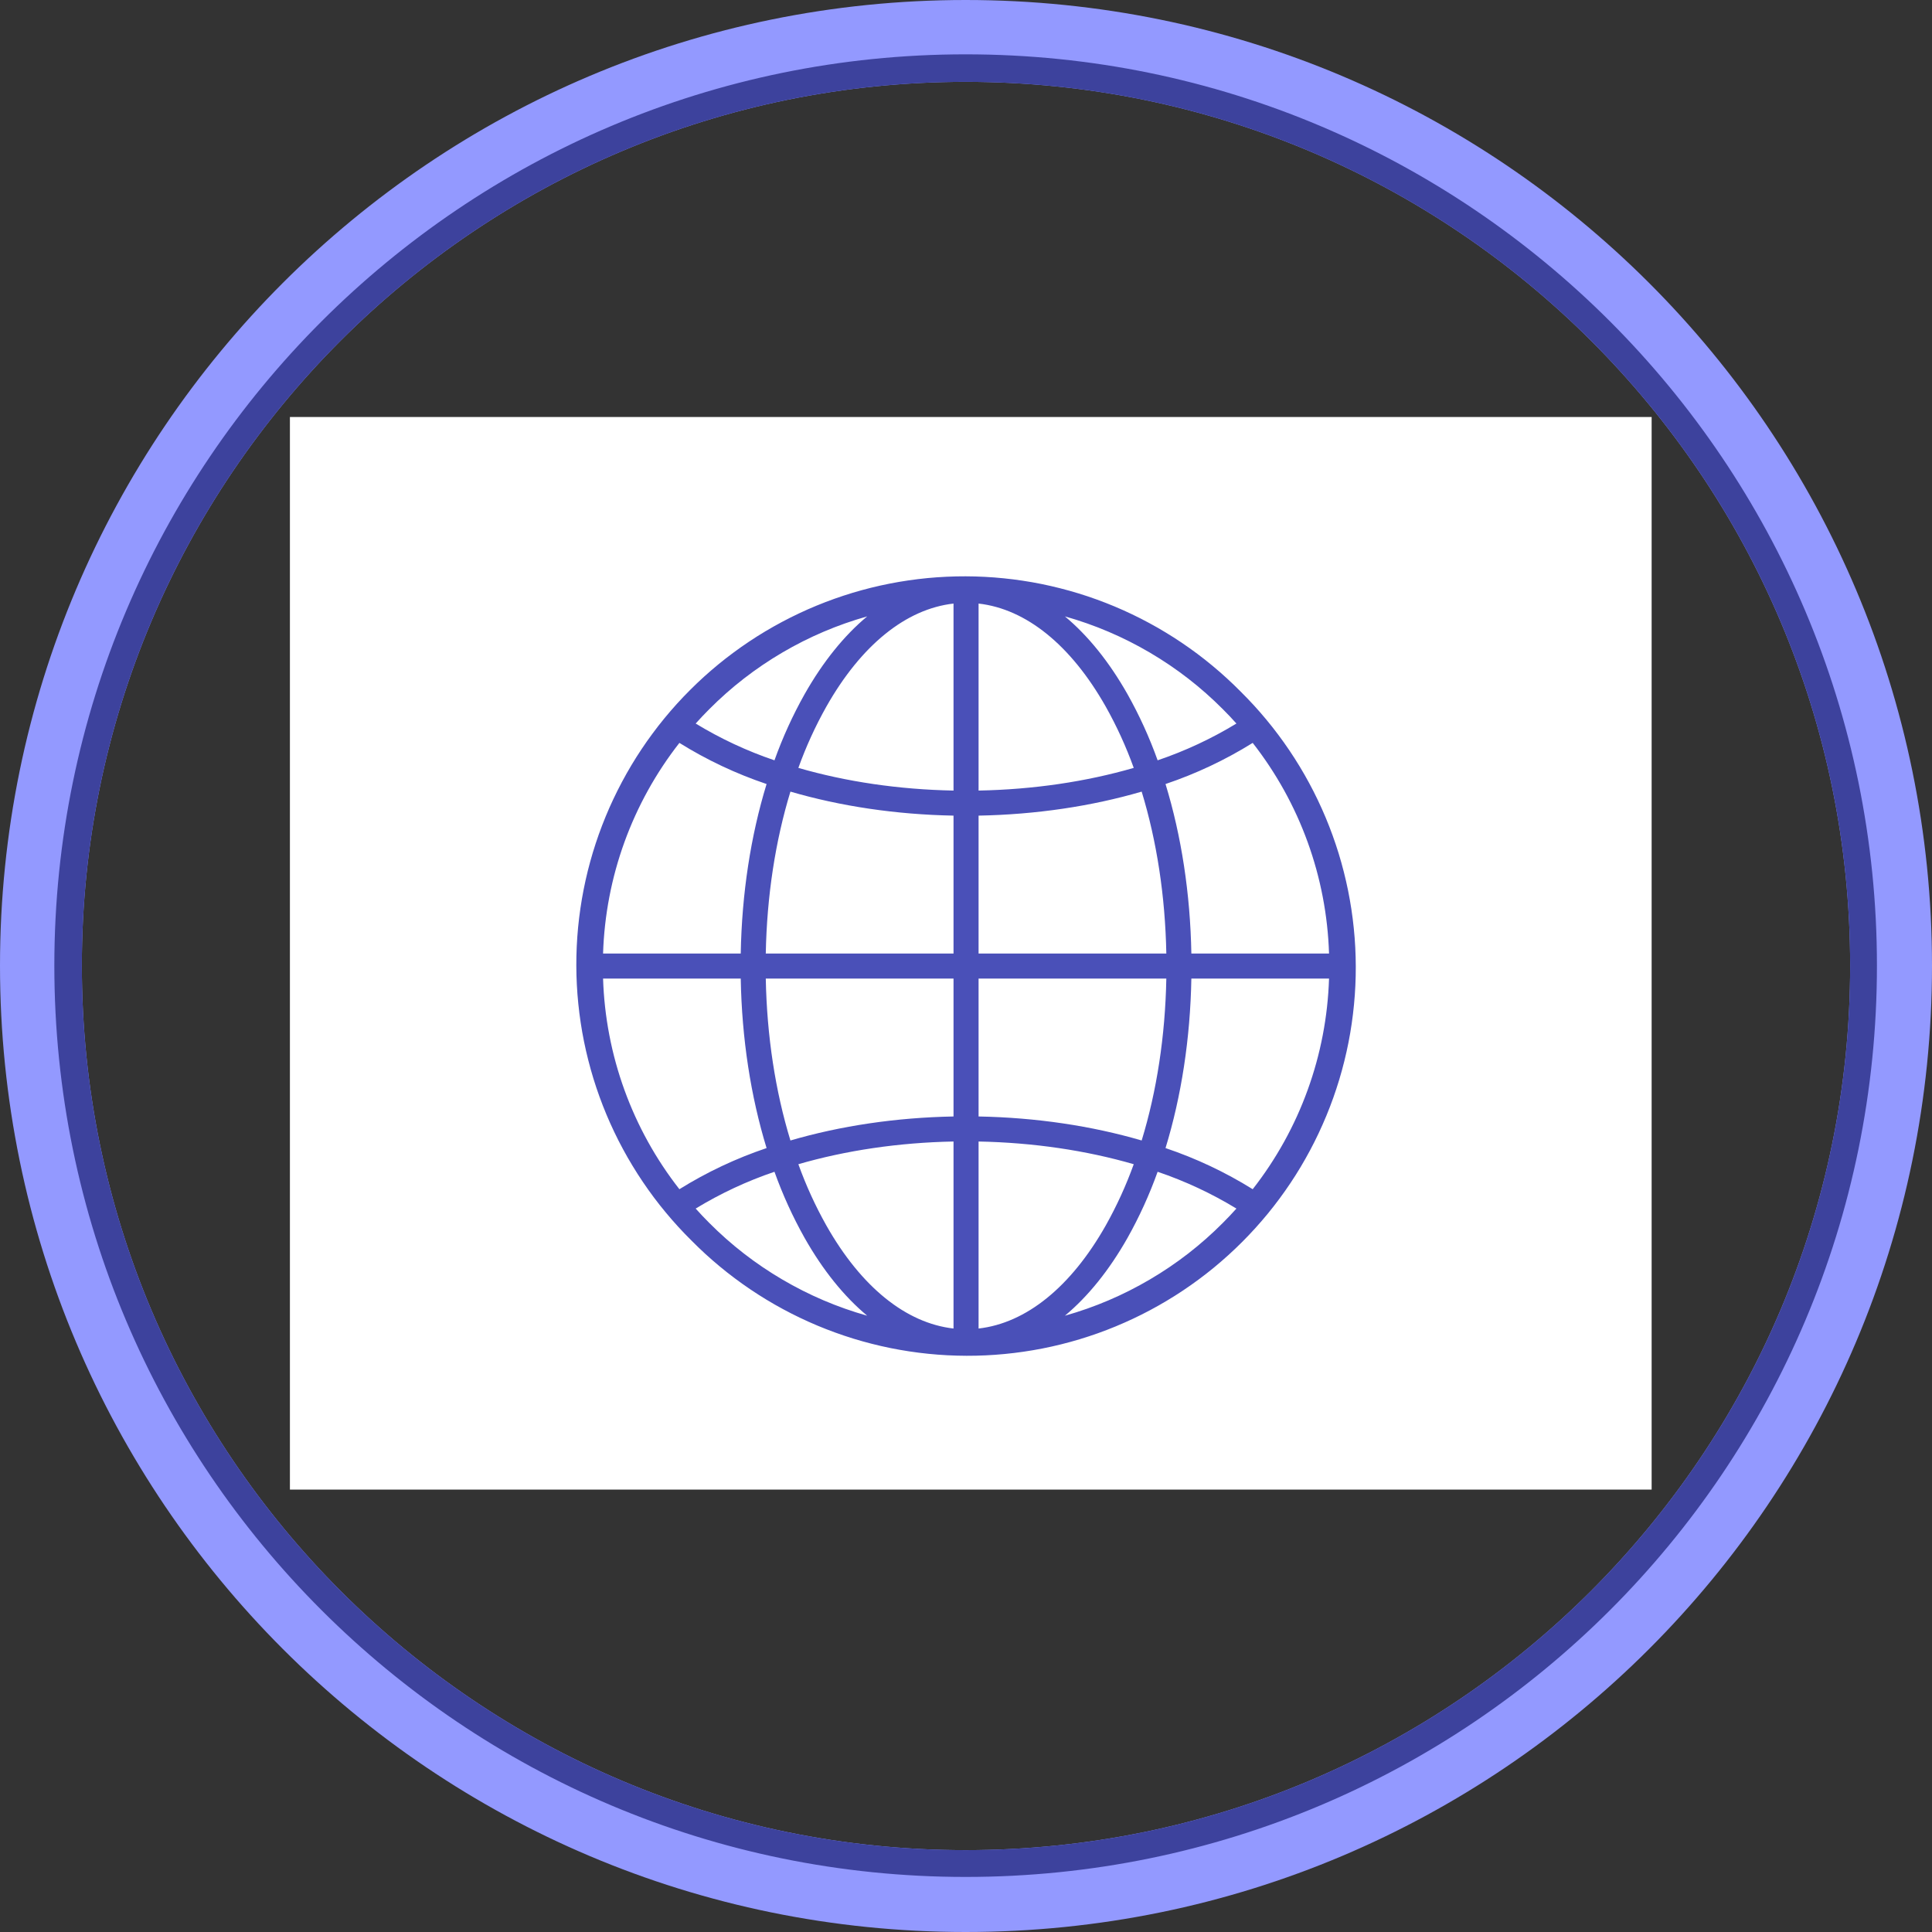 <svg xmlns="http://www.w3.org/2000/svg" xmlns:xlink="http://www.w3.org/1999/xlink" width="500" zoomAndPan="magnify" viewBox="0 0 375 375" height="500" preserveAspectRatio="xMidYMid meet" version="1.0"><rect x="0" y="0" width="375" height="375" fill="#333333" stroke="none"/><defs><clipPath id="f35ce49b0b"><path d="M 56.273 80.938 L 320.699 80.938 L 320.699 289.129 L 56.273 289.129 Z M 56.273 80.938 " clip-rule="nonzero"/></clipPath></defs><path fill="#3d429d" d="M 96.457 138.359 C 96.457 130.906 216.816 130.906 216.816 138.359 L 216.816 165.637 C 216.816 173.086 96.457 173.086 96.457 165.637 Z M 96.457 138.359 " fill-opacity="1" fill-rule="nonzero"/><path fill="#3d429d" d="M 96.457 209.363 C 96.457 201.914 234.25 201.914 234.25 209.363 L 234.25 236.641 C 234.25 244.094 96.457 244.094 96.457 236.641 Z M 96.457 209.363 " fill-opacity="1" fill-rule="nonzero"/><path fill="#9399ff" d="M 221.176 231.02 L 73.117 231.02 C 70.023 231.02 67.492 233.551 67.492 236.641 L 67.492 280.371 C 67.492 283.465 70.023 285.996 73.117 285.996 L 243.531 285.996 C 246.625 285.996 249.156 283.465 249.156 280.371 L 249.156 252.391 C 249.156 251.969 224.41 231.02 221.176 231.02 Z M 221.176 231.02 " fill-opacity="1" fill-rule="nonzero"/><path fill="#3d429d" d="M 103.207 264.062 C 110.656 264.062 110.656 252.812 103.207 252.812 L 97.02 252.812 C 89.707 252.812 89.707 264.062 97.02 264.062 Z M 103.207 264.062 " fill-opacity="1" fill-rule="nonzero"/><path fill="#3d429d" d="M 130.484 264.062 C 137.938 264.062 137.938 252.812 130.484 252.812 L 124.297 252.812 C 116.844 252.812 116.844 264.062 124.297 264.062 Z M 130.484 264.062 " fill-opacity="1" fill-rule="nonzero"/><path fill="#565cc9" d="M 67.492 275.168 L 67.492 280.371 C 67.492 283.465 70.023 285.996 73.117 285.996 L 243.531 285.996 C 246.484 285.996 248.875 283.746 249.156 280.793 L 73.117 280.793 C 70.023 280.793 67.492 278.262 67.492 275.168 Z M 67.492 275.168 " fill-opacity="1" fill-rule="evenodd"/><path fill="#9399ff" d="M 221.176 214.988 L 73.117 214.988 C 70.023 214.988 67.492 212.457 67.492 209.363 L 67.492 165.637 C 67.492 162.543 70.023 160.012 73.117 160.012 L 243.531 160.012 C 246.625 160.012 249.156 162.543 249.156 165.637 L 249.156 193.617 C 249.156 193.898 224.41 214.988 221.176 214.988 Z M 221.176 214.988 " fill-opacity="1" fill-rule="nonzero"/><path fill="#3d429d" d="M 103.207 181.805 C 110.656 181.805 110.656 193.055 103.207 193.055 L 97.02 193.055 C 89.707 193.055 89.707 181.805 97.02 181.805 Z M 103.207 181.805 " fill-opacity="1" fill-rule="nonzero"/><path fill="#3d429d" d="M 130.484 181.805 C 137.938 181.805 137.938 193.055 130.484 193.055 L 124.297 193.055 C 116.844 193.055 116.844 181.805 124.297 181.805 Z M 130.484 181.805 " fill-opacity="1" fill-rule="nonzero"/><path fill="#9399ff" d="M 221.176 143.98 L 73.117 143.98 C 70.023 143.98 67.492 141.449 67.492 138.359 L 67.492 94.629 C 67.492 91.535 70.023 89.004 73.117 89.004 L 243.531 89.004 C 246.625 89.004 249.156 91.535 249.156 94.629 L 249.156 122.609 C 249.156 122.891 224.41 143.98 221.176 143.98 Z M 221.176 143.98 " fill-opacity="1" fill-rule="nonzero"/><path fill="#3d429d" d="M 103.207 110.797 C 110.656 110.797 110.656 122.047 103.207 122.047 L 97.02 122.047 C 89.707 122.047 89.707 110.797 97.02 110.797 Z M 103.207 110.797 " fill-opacity="1" fill-rule="nonzero"/><path fill="#3d429d" d="M 130.484 110.797 C 137.938 110.797 137.938 122.047 130.484 122.047 L 124.297 122.047 C 116.844 122.047 116.844 110.797 124.297 110.797 Z M 130.484 110.797 " fill-opacity="1" fill-rule="nonzero"/><path fill="#f9f9ff" d="M 191.367 159.73 C 193.195 177.867 197.414 192.914 204.582 205.988 C 204.723 206.27 204.863 206.551 205.004 206.832 C 210.207 216.113 216.816 224.27 225.113 231.863 C 225.535 232.285 226.098 232.566 226.52 232.988 C 231.582 237.484 237.203 241.703 243.531 245.781 C 276.574 224.551 291.621 199.383 295.84 159.73 C 276.293 152.277 257.594 140.328 243.531 129.641 C 229.613 140.328 210.77 152.277 191.367 159.73 Z M 191.367 159.73 " fill-opacity="1" fill-rule="evenodd"/><path fill="#9399ff" d="M 243.531 151.434 C 275.59 151.434 291.762 190.242 269.121 213.02 C 246.344 235.656 207.535 219.488 207.535 187.43 C 207.535 167.605 223.707 151.434 243.531 151.434 Z M 243.531 151.434 " fill-opacity="1" fill-rule="nonzero"/><path fill="#f9f9ff" d="M 252.953 174.633 C 258.297 169.434 266.168 177.445 260.969 182.648 L 243.391 200.227 C 241.141 202.477 237.625 202.477 235.375 200.227 L 226.238 191.086 C 220.895 185.742 228.91 177.867 234.113 183.07 L 239.312 188.273 Z M 252.953 174.633 " fill-opacity="1" fill-rule="nonzero"/><path fill="#565cc9" d="M 96.457 138.781 L 73.117 138.781 C 70.023 138.781 67.492 136.25 67.492 133.156 L 67.492 138.359 C 67.492 141.449 70.023 143.98 73.117 143.98 L 199.523 143.98 C 202.758 142.293 205.988 140.605 209.223 138.781 Z M 96.457 138.781 " fill-opacity="1" fill-rule="evenodd"/><path fill="#565cc9" d="M 96.457 209.785 L 73.117 209.785 C 70.023 209.785 67.492 207.254 67.492 204.16 L 67.492 209.363 C 67.492 212.457 70.023 214.988 73.117 214.988 L 199.523 214.988 C 202.758 213.301 199.664 211.613 202.898 209.785 Z M 96.457 209.785 " fill-opacity="1" fill-rule="evenodd"/><path fill="#4a50b8" d="M 191.367 159.73 C 195.586 199.383 210.488 224.551 243.531 245.781 C 276.574 224.551 291.621 199.383 295.84 159.73 C 276.293 152.277 257.594 140.328 243.531 129.641 C 229.613 140.328 210.77 152.277 191.367 159.73 Z M 197.273 215.832 C 187.289 199.664 181.805 180.398 179.695 156.496 C 179.555 153.965 180.961 151.574 183.492 150.73 C 204.16 143.418 227.082 128.797 240.016 118.25 C 241.984 116.562 244.938 116.562 247.047 118.25 C 258.016 127.109 284.59 144.684 303.289 150.59 C 305.82 151.293 307.648 153.684 307.508 156.496 C 303.43 203.879 285.855 232.285 246.625 257.031 C 244.797 258.156 242.547 258.297 240.578 257.172 C 221.457 245.359 207.254 232.145 197.273 215.832 Z M 197.273 215.832 " fill-opacity="1" fill-rule="nonzero"/><path fill="#9399ff" d="M 187.43 0 C 291.059 0 375 83.941 375 187.43 C 375 291.059 291.059 375 187.43 375 C 83.941 375 0 291.059 0 187.43 C 0 83.941 83.941 0 187.43 0 Z M 187.43 15.887 C 282.199 15.887 359.113 92.66 359.113 187.43 C 359.113 282.199 282.199 359.109 187.43 359.109 C 92.66 359.109 15.887 282.199 15.887 187.43 C 15.887 92.66 92.66 15.887 187.43 15.887 Z M 187.43 15.887 " fill-opacity="1" fill-rule="evenodd"/><path fill="#3d429d" d="M 187.43 10.547 C 285.152 10.547 364.312 89.848 364.312 187.43 C 364.312 285.152 285.152 364.312 187.43 364.312 C 89.848 364.312 10.547 285.152 10.547 187.43 C 10.547 89.848 89.848 10.547 187.43 10.547 Z M 187.43 15.887 C 282.199 15.887 359.113 92.66 359.113 187.43 C 359.113 282.199 282.199 359.109 187.43 359.109 C 92.66 359.109 15.887 282.199 15.887 187.43 C 15.887 92.66 92.66 15.887 187.43 15.887 Z M 187.43 15.887 " fill-opacity="1" fill-rule="evenodd"/><g clip-path="url(#f35ce49b0b)"><path fill="#ffffff" d="M 56.273 80.938 L 320.582 80.938 L 320.582 289.129 L 56.273 289.129 Z M 56.273 80.938 " fill-opacity="1" fill-rule="nonzero"/></g><path fill="#4a50b8" d="M 240.797 134.223 C 239.926 133.34 239.035 132.484 238.121 131.648 C 237.211 130.812 236.277 130 235.324 129.211 C 234.371 128.418 233.402 127.652 232.41 126.91 C 231.418 126.168 230.41 125.453 229.387 124.762 C 228.359 124.066 227.316 123.402 226.258 122.762 C 225.199 122.117 224.129 121.504 223.039 120.918 C 221.949 120.328 220.848 119.766 219.73 119.234 C 218.613 118.699 217.484 118.195 216.344 117.715 C 215.203 117.238 214.051 116.789 212.887 116.367 C 211.723 115.945 210.551 115.551 209.367 115.188 C 208.184 114.824 206.992 114.492 205.793 114.188 C 204.594 113.883 203.387 113.605 202.176 113.359 C 200.961 113.113 199.742 112.898 198.52 112.715 C 197.297 112.527 196.066 112.375 194.836 112.25 C 193.605 112.125 192.371 112.027 191.137 111.965 C 189.898 111.898 188.664 111.867 187.426 111.863 C 186.188 111.859 184.953 111.887 183.715 111.945 C 182.48 112.004 181.246 112.09 180.012 112.207 C 178.781 112.328 177.555 112.477 176.328 112.656 C 175.105 112.832 173.883 113.043 172.672 113.281 C 171.457 113.52 170.25 113.789 169.047 114.086 C 167.848 114.387 166.652 114.715 165.469 115.07 C 164.285 115.43 163.109 115.816 161.941 116.23 C 160.777 116.645 159.621 117.09 158.477 117.562 C 157.336 118.031 156.203 118.531 155.082 119.062 C 153.965 119.59 152.859 120.145 151.766 120.727 C 150.676 121.309 149.598 121.918 148.535 122.551 C 147.473 123.188 146.426 123.848 145.398 124.535 C 144.367 125.223 143.355 125.934 142.363 126.672 C 141.367 127.406 140.391 128.168 139.434 128.953 C 138.477 129.738 137.543 130.547 136.625 131.375 C 135.707 132.207 134.812 133.062 133.938 133.938 C 133.062 134.812 132.207 135.707 131.375 136.625 C 130.547 137.543 129.738 138.477 128.953 139.434 C 128.168 140.391 127.406 141.367 126.672 142.363 C 125.934 143.355 125.223 144.367 124.535 145.398 C 123.848 146.426 123.188 147.473 122.551 148.535 C 121.918 149.598 121.309 150.676 120.727 151.766 C 120.145 152.859 119.59 153.965 119.062 155.082 C 118.531 156.203 118.031 157.332 117.562 158.477 C 117.09 159.621 116.645 160.777 116.23 161.941 C 115.816 163.109 115.43 164.285 115.07 165.469 C 114.715 166.652 114.387 167.848 114.086 169.047 C 113.789 170.25 113.52 171.457 113.281 172.672 C 113.043 173.883 112.832 175.105 112.656 176.328 C 112.477 177.555 112.328 178.781 112.207 180.012 C 112.09 181.246 112.004 182.48 111.945 183.715 C 111.887 184.953 111.859 186.188 111.863 187.426 C 111.867 188.664 111.898 189.898 111.965 191.137 C 112.027 192.371 112.125 193.605 112.25 194.836 C 112.375 196.066 112.527 197.297 112.715 198.52 C 112.898 199.742 113.113 200.961 113.359 202.172 C 113.605 203.387 113.883 204.594 114.188 205.793 C 114.492 206.992 114.824 208.184 115.188 209.367 C 115.551 210.547 115.945 211.723 116.367 212.887 C 116.789 214.051 117.238 215.203 117.715 216.344 C 118.195 217.484 118.699 218.613 119.234 219.73 C 119.766 220.848 120.328 221.949 120.918 223.039 C 121.504 224.129 122.117 225.199 122.762 226.258 C 123.402 227.316 124.066 228.359 124.762 229.387 C 125.453 230.41 126.168 231.418 126.91 232.41 C 127.652 233.402 128.418 234.371 129.211 235.324 C 130 236.277 130.812 237.211 131.648 238.121 C 132.484 239.035 133.34 239.926 134.223 240.797 C 135.094 241.676 135.984 242.535 136.895 243.371 C 137.809 244.207 138.742 245.02 139.695 245.809 C 140.648 246.598 141.617 247.367 142.609 248.105 C 143.598 248.848 144.605 249.566 145.633 250.258 C 146.66 250.953 147.699 251.617 148.758 252.258 C 149.816 252.898 150.891 253.516 151.98 254.102 C 153.07 254.691 154.172 255.25 155.289 255.785 C 156.406 256.32 157.535 256.824 158.676 257.305 C 159.816 257.781 160.969 258.23 162.133 258.652 C 163.297 259.074 164.469 259.465 165.652 259.832 C 166.836 260.195 168.027 260.527 169.227 260.832 C 170.426 261.137 171.633 261.414 172.844 261.66 C 174.059 261.902 175.277 262.121 176.5 262.305 C 177.723 262.492 178.949 262.645 180.184 262.77 C 181.414 262.895 182.648 262.992 183.883 263.055 C 185.117 263.117 186.355 263.152 187.594 263.156 C 188.832 263.16 190.066 263.133 191.305 263.074 C 192.539 263.016 193.773 262.93 195.004 262.809 C 196.238 262.691 197.465 262.543 198.691 262.363 C 199.914 262.184 201.133 261.977 202.348 261.738 C 203.562 261.5 204.77 261.23 205.973 260.93 C 207.172 260.633 208.367 260.305 209.551 259.949 C 210.734 259.59 211.91 259.203 213.078 258.789 C 214.242 258.375 215.398 257.93 216.543 257.457 C 217.684 256.984 218.816 256.484 219.938 255.957 C 221.055 255.43 222.16 254.875 223.254 254.293 C 224.344 253.711 225.422 253.102 226.484 252.465 C 227.547 251.832 228.594 251.172 229.621 250.484 C 230.652 249.797 231.664 249.086 232.656 248.348 C 233.652 247.613 234.629 246.852 235.586 246.066 C 236.539 245.281 237.477 244.473 238.395 243.641 C 239.312 242.812 240.207 241.957 241.082 241.082 C 241.957 240.207 242.812 239.312 243.641 238.395 C 244.473 237.477 245.281 236.539 246.066 235.586 C 246.852 234.629 247.613 233.652 248.348 232.656 C 249.086 231.664 249.797 230.652 250.484 229.621 C 251.172 228.594 251.832 227.547 252.469 226.484 C 253.102 225.422 253.711 224.344 254.293 223.254 C 254.875 222.16 255.43 221.055 255.957 219.938 C 256.484 218.816 256.984 217.684 257.457 216.543 C 257.93 215.398 258.375 214.242 258.789 213.078 C 259.203 211.91 259.59 210.734 259.949 209.551 C 260.305 208.367 260.633 207.172 260.93 205.973 C 261.23 204.77 261.5 203.562 261.738 202.348 C 261.977 201.133 262.188 199.914 262.363 198.691 C 262.543 197.465 262.691 196.238 262.809 195.004 C 262.93 193.773 263.016 192.539 263.074 191.305 C 263.133 190.066 263.16 188.832 263.156 187.594 C 263.152 186.355 263.117 185.117 263.055 183.883 C 262.992 182.648 262.895 181.414 262.77 180.184 C 262.645 178.949 262.492 177.723 262.305 176.5 C 262.121 175.277 261.902 174.059 261.66 172.844 C 261.414 171.633 261.137 170.426 260.832 169.227 C 260.527 168.027 260.195 166.836 259.832 165.652 C 259.465 164.469 259.074 163.297 258.652 162.133 C 258.23 160.969 257.781 159.816 257.305 158.676 C 256.824 157.535 256.32 156.406 255.785 155.289 C 255.25 154.172 254.691 153.07 254.102 151.98 C 253.516 150.891 252.898 149.816 252.258 148.758 C 251.617 147.699 250.953 146.66 250.258 145.633 C 249.566 144.605 248.848 143.598 248.105 142.609 C 247.367 141.617 246.598 140.648 245.809 139.695 C 245.02 138.742 244.207 137.809 243.371 136.895 C 242.535 135.984 241.676 135.094 240.797 134.223 Z M 137.66 137.66 C 141.91 133.387 146.633 129.727 151.828 126.672 C 157.023 123.621 162.52 121.277 168.32 119.641 C 163.844 123.371 159.738 128.445 156.172 134.742 C 153.863 138.855 151.914 143.133 150.324 147.578 C 144.965 145.758 139.863 143.379 135.031 140.438 C 135.879 139.492 136.754 138.566 137.66 137.66 Z M 131.871 144.195 C 137.203 147.512 142.844 150.172 148.793 152.18 C 145.715 162.23 143.988 173.43 143.777 185.078 L 117.055 185.078 C 117.172 181.387 117.578 177.73 118.273 174.102 C 118.969 170.477 119.945 166.926 121.203 163.453 C 122.461 159.984 123.984 156.633 125.773 153.402 C 127.562 150.172 129.598 147.102 131.871 144.195 Z M 131.871 230.824 C 129.598 227.918 127.562 224.848 125.773 221.617 C 123.984 218.387 122.461 215.035 121.203 211.562 C 119.945 208.094 118.969 204.543 118.273 200.918 C 117.578 197.289 117.172 193.633 117.055 189.941 L 143.777 189.941 C 143.988 201.59 145.715 212.789 148.793 222.84 C 142.844 224.848 137.203 227.508 131.871 230.824 Z M 137.66 237.359 C 136.754 236.457 135.875 235.527 135.031 234.582 C 139.863 231.641 144.965 229.258 150.324 227.441 C 151.914 231.883 153.863 236.164 156.172 240.277 C 159.738 246.574 163.844 251.645 168.32 255.379 C 162.52 253.742 157.023 251.398 151.828 248.344 C 146.633 245.293 141.91 241.633 137.66 237.359 Z M 185.078 257.867 C 175.852 256.816 167.164 249.816 160.402 237.879 C 158.258 234.062 156.445 230.09 154.961 225.973 C 164.188 223.297 174.441 221.773 185.078 221.566 Z M 185.078 216.707 C 173.922 216.914 163.141 218.527 153.422 221.367 C 150.496 211.797 148.848 201.098 148.637 189.941 L 185.078 189.941 Z M 185.078 185.078 L 148.637 185.078 C 148.848 173.922 150.496 163.223 153.422 153.652 C 163.141 156.492 173.922 158.105 185.078 158.312 Z M 185.078 153.449 C 174.441 153.246 164.188 151.723 154.961 149.047 C 156.445 144.926 158.258 140.957 160.402 137.141 C 167.164 125.203 175.852 118.199 185.078 117.152 Z M 243.148 144.195 C 245.422 147.102 247.453 150.172 249.246 153.402 C 251.035 156.633 252.559 159.984 253.816 163.453 C 255.074 166.926 256.051 170.477 256.746 174.102 C 257.441 177.73 257.848 181.387 257.965 185.078 L 231.242 185.078 C 231.031 173.43 229.305 162.23 226.227 152.18 C 232.176 150.172 237.816 147.512 243.148 144.195 Z M 237.359 137.66 C 238.266 138.562 239.141 139.488 239.988 140.438 C 235.152 143.379 230.055 145.758 224.695 147.578 C 223.105 143.133 221.156 138.855 218.848 134.742 C 215.281 128.445 211.176 123.371 206.699 119.641 C 212.5 121.277 217.996 123.621 223.191 126.672 C 228.387 129.727 233.109 133.387 237.359 137.66 Z M 189.941 117.152 C 199.168 118.199 207.855 125.203 214.617 137.141 C 216.762 140.957 218.574 144.926 220.059 149.047 C 210.832 151.723 200.578 153.246 189.941 153.449 Z M 189.941 158.312 C 201.098 158.105 211.879 156.492 221.598 153.652 C 224.523 163.223 226.172 173.922 226.383 185.078 L 189.941 185.078 Z M 189.941 189.941 L 226.383 189.941 C 226.172 201.098 224.523 211.797 221.598 221.367 C 211.879 218.527 201.098 216.914 189.941 216.707 Z M 189.941 257.867 L 189.941 221.566 C 200.578 221.773 210.832 223.297 220.059 225.973 C 218.574 230.09 216.762 234.062 214.617 237.879 C 207.855 249.816 199.168 256.816 189.941 257.867 Z M 237.359 237.359 C 233.109 241.633 228.387 245.293 223.191 248.344 C 217.996 251.398 212.5 253.742 206.699 255.379 C 211.176 251.645 215.281 246.574 218.848 240.277 C 221.156 236.164 223.105 231.883 224.695 227.441 C 230.055 229.258 235.152 231.641 239.988 234.582 C 239.141 235.527 238.266 236.453 237.359 237.359 Z M 243.148 230.824 C 237.816 227.508 232.176 224.848 226.227 222.84 C 229.305 212.789 231.031 201.59 231.242 189.941 L 257.965 189.941 C 257.848 193.633 257.441 197.289 256.746 200.918 C 256.051 204.543 255.074 208.094 253.816 211.562 C 252.559 215.035 251.035 218.387 249.246 221.617 C 247.453 224.848 245.422 227.918 243.148 230.824 Z M 243.148 230.824 " fill-opacity="1" fill-rule="nonzero"/></svg>